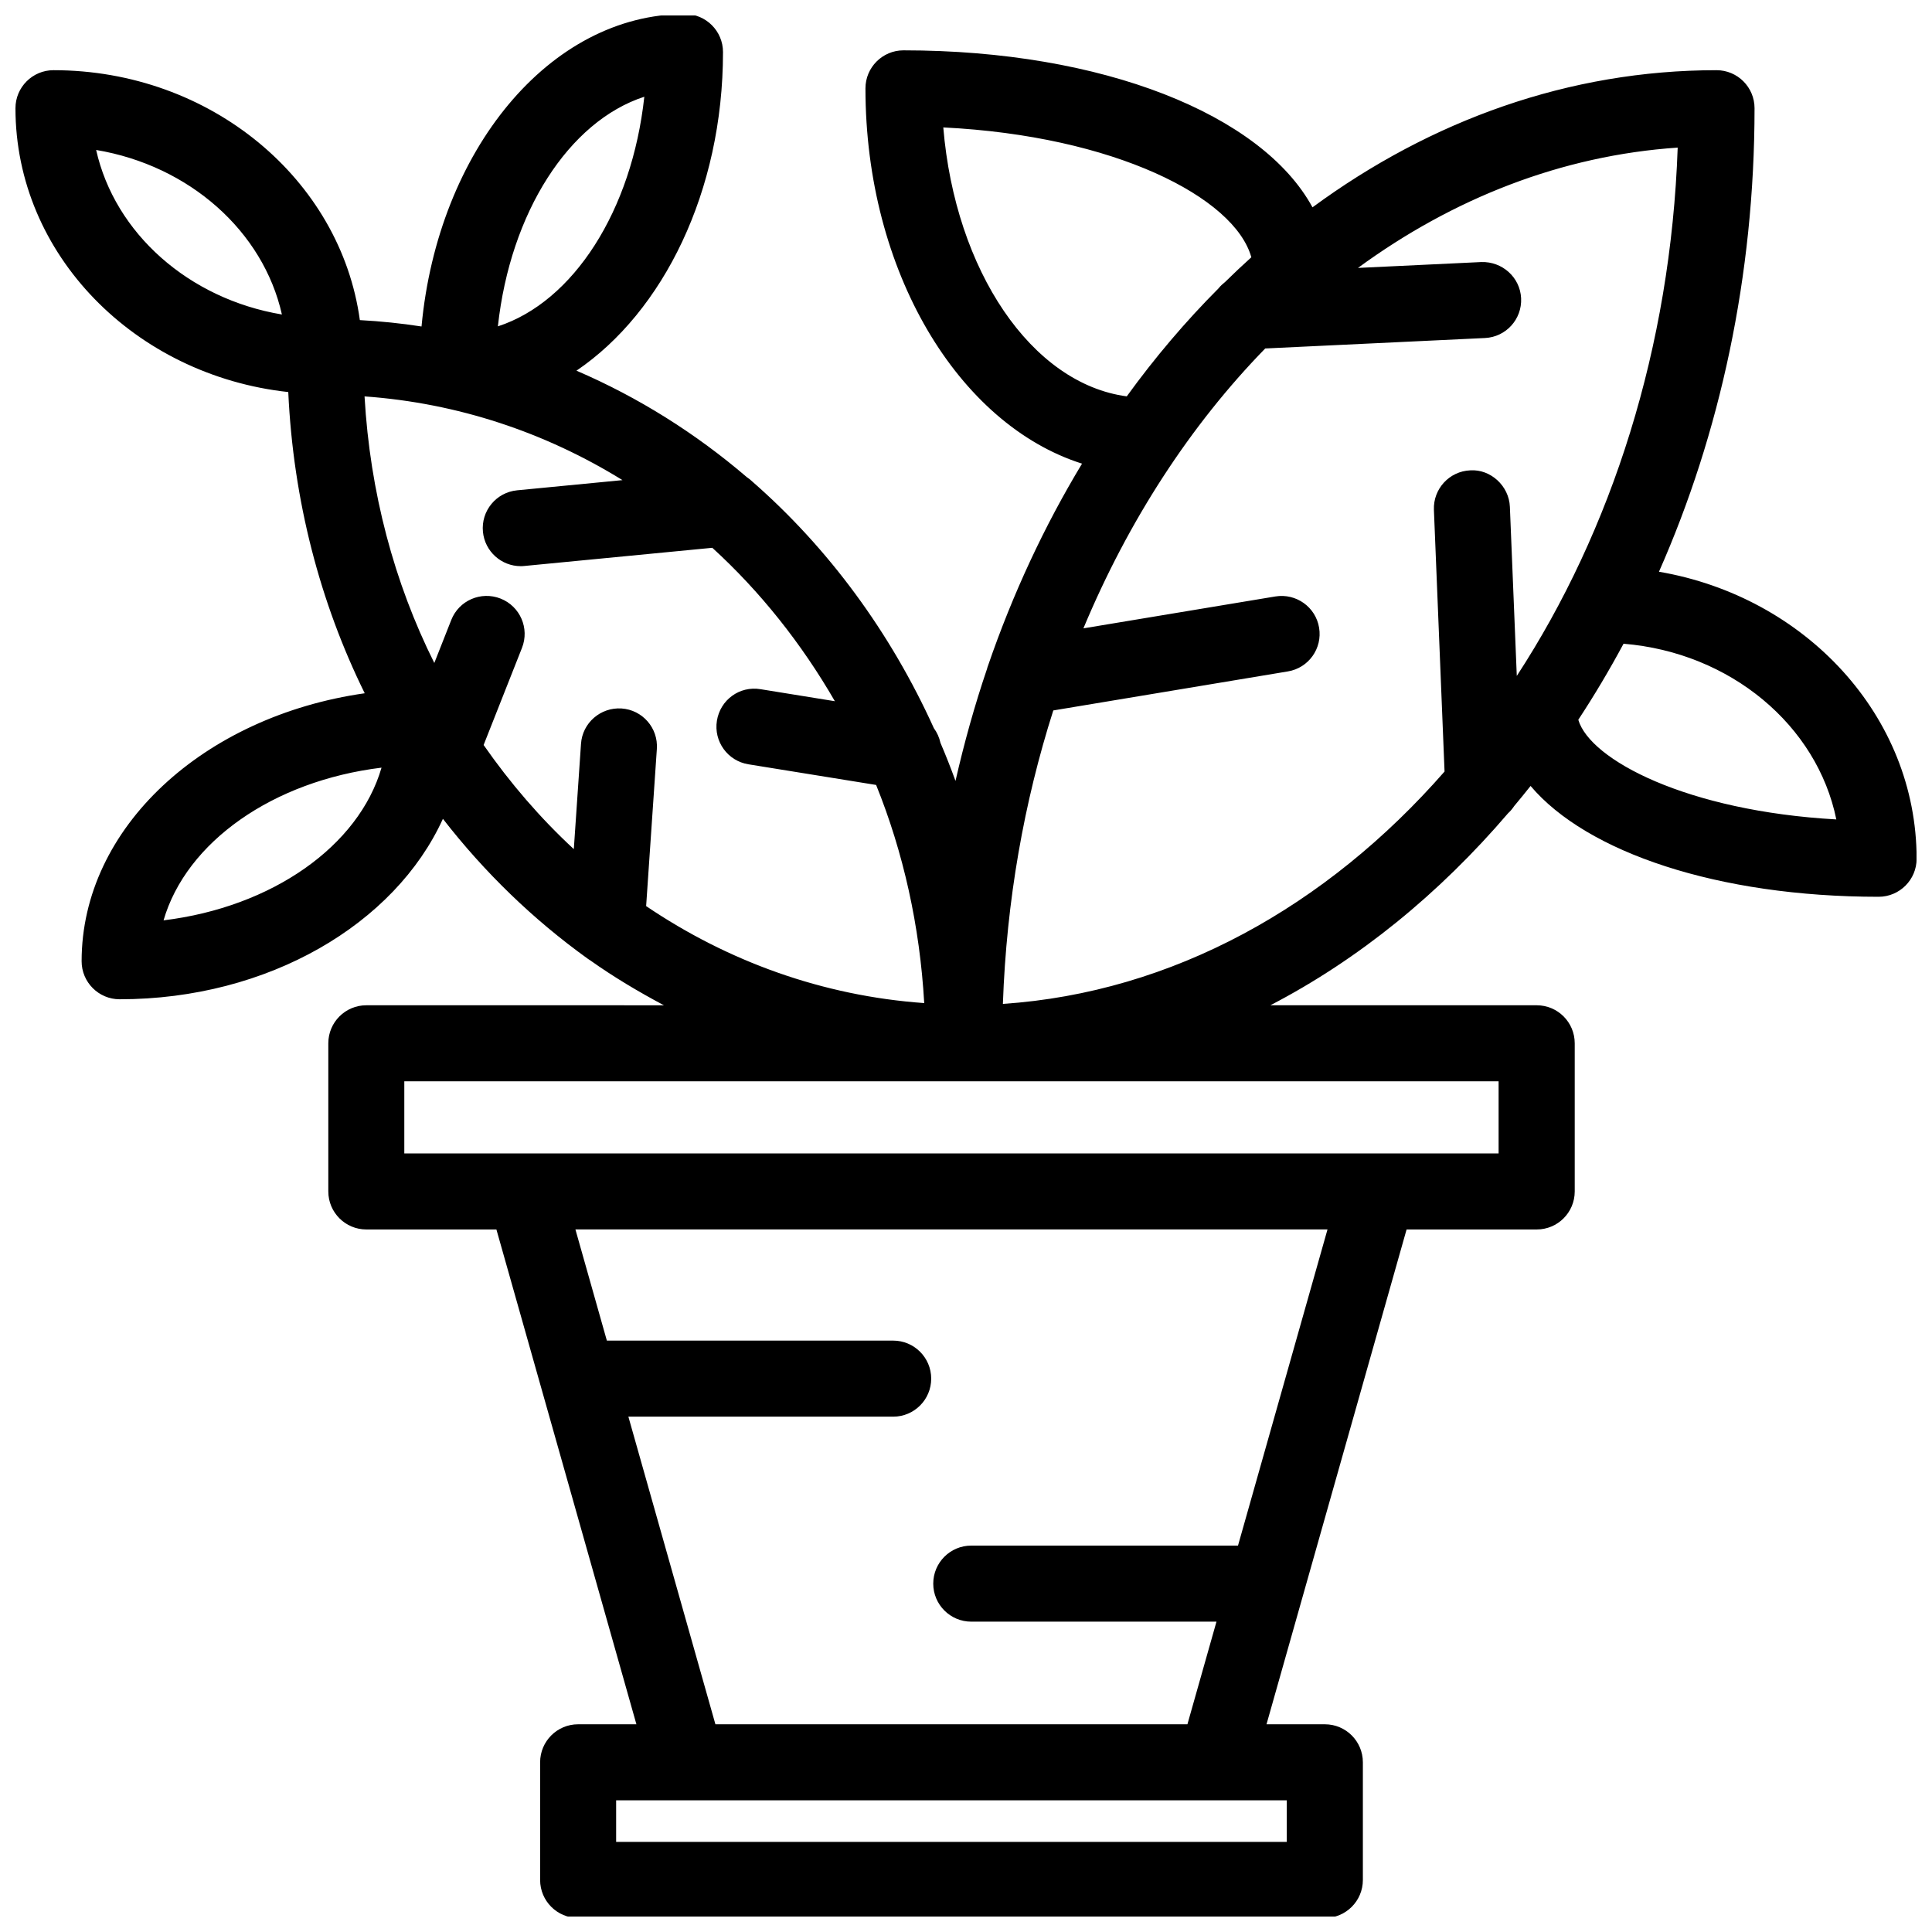 <?xml version="1.0" encoding="UTF-8"?>
<!-- Uploaded to: ICON Repo, www.iconrepo.com, Generator: ICON Repo Mixer Tools -->
<svg width="800px" height="800px" version="1.1" viewBox="144 144 512 512" xmlns="http://www.w3.org/2000/svg">
 <defs>
  <clipPath id="a">
   <path d="m148.09 148.09h503.81v503.81h-503.81z"/>
  </clipPath>
 </defs>
 <g clip-path="url(#a)">
  <path d="m583.64 295.52c16.152-36.535 25.332-78.395 25.332-122.84 0-5.562-4.504-10.078-10.078-10.078-39.094 0-75.711 13.289-107.07 36.344-13.371-24.586-55.508-41.605-108.39-41.605-5.562 0-10.078 4.516-10.078 10.078 0 48.438 24.574 89.023 57.395 99.453-9.945 16.465-18.348 34.43-24.93 53.586-0.082 0.273-0.203 0.523-0.25 0.805-3.266 9.613-6.035 19.527-8.352 29.684-1.25-3.414-2.559-6.769-3.988-10.086-0.312-1.422-0.898-2.731-1.742-3.879-11.496-25.363-27.902-47.699-48.105-65.355-0.465-0.453-0.945-0.828-1.48-1.188-13.582-11.629-28.758-21.16-45.133-28.203 22.992-15.586 38.832-47.539 38.832-84.438 0-5.562-4.516-10.078-10.078-10.078-35.852 0-65.465 36.203-69.816 82.805-5.379-0.836-10.82-1.391-16.344-1.691-5.106-37.281-39.535-66.23-81.188-66.23-5.562 0-10.078 4.516-10.078 10.078 0 38.773 31.648 70.785 72.297 75.219 1.32 28.695 8.402 55.773 20.262 79.824-42.582 6.055-75.027 35.559-75.027 71.016 0 5.562 4.516 10.078 10.078 10.078 39.438 0 73.004-19.98 85.668-47.82 11.043 14.227 23.961 26.711 38.352 37.051 0.23 0.141 0.422 0.312 0.656 0.434 6.238 4.434 12.809 8.332 19.559 11.93l-78.859-0.004c-5.562 0-10.078 4.504-10.078 10.078v39.258c0 5.57 4.516 10.078 10.078 10.078h34.469l37.102 131.13h-15.438c-5.562 0-10.078 4.504-10.078 10.078v31.176c0 5.57 4.516 10.078 10.078 10.078h197.88c5.57 0 10.078-4.504 10.078-10.078v-31.176c0-5.57-4.504-10.078-10.078-10.078h-15.457l37.121-131.13h34.48c5.57 0 10.078-4.504 10.078-10.078v-39.258c0-5.57-4.504-10.078-10.078-10.078h-70.574c23.488-12.203 44.77-29.582 62.996-50.895 0.637-0.562 1.137-1.199 1.613-1.895 1.473-1.754 2.91-3.527 4.344-5.332 14.883 17.602 49.637 29.371 92.227 29.371 5.57 0 10.078-4.516 10.078-10.078-0.012-37.883-29.504-69.43-68.277-76.059zm-189.66-117.75c45.352 2.227 77.203 18.512 81.637 34.41-2.359 2.125-4.676 4.312-6.953 6.551-0.637 0.516-1.23 1.027-1.723 1.672-8.715 8.734-16.859 18.32-24.336 28.637-25.219-3.356-45.461-33.293-48.625-71.27zm-79.23-8.133c-3.273 30.188-18.801 54.352-38.805 60.852 3.289-30.191 18.816-54.352 38.805-60.852zm-145.27 14.105c24.676 4.133 44.266 21.492 49.23 43.602-24.676-4.133-44.266-21.504-49.23-43.602zm17.863 204.16c6.027-20.777 29-36.961 57.766-40.465-6.023 20.777-28.996 36.961-57.766 40.465zm84.82-46.469 10.168-25.734c2.047-5.18-0.492-11.023-5.672-13.07-5.188-2.035-11.035 0.492-13.07 5.672l-4.492 11.395c-10.621-21.262-17.039-45.242-18.488-70.645 24.746 1.762 47.953 9.574 68.355 22.188l-27.922 2.699c-5.543 0.535-9.594 5.461-9.059 10.992 0.504 5.211 4.887 9.109 10.016 9.109 0.324 0 0.645-0.012 0.977-0.051l49.797-4.816c12.707 11.598 23.629 25.352 32.477 40.656l-19.699-3.184c-5.57-0.926-10.672 2.84-11.559 8.344-0.887 5.5 2.852 10.672 8.344 11.559l33.848 5.473c7.227 17.895 11.578 37.383 12.746 57.809-26.945-1.914-52.043-11.055-73.695-25.703l2.84-41.645c0.383-5.551-3.809-10.359-9.371-10.73-5.543-0.344-10.359 3.82-10.73 9.371l-1.906 27.902c-8.898-8.227-16.867-17.496-23.902-27.59zm212.85 290.69h-177.73v-11.023h177.73l-0.004 11.023zm-12.93-78.523h-70.684c-5.562 0-10.078 4.504-10.078 10.078 0 5.57 4.516 10.078 10.078 10.078h64.98l-7.699 27.195-125.09-0.004-23.062-81.516h70.172c5.562 0 10.078-4.504 10.078-10.078 0-5.57-4.516-10.078-10.078-10.078h-75.875l-8.332-29.461h199.31zm69.062-123.04v19.105h-290v-19.105zm-131.37-20.516c0.957-27.379 5.621-53.535 13.359-77.77l62.16-10.34c5.492-0.906 9.199-6.098 8.281-11.586-0.906-5.492-6.106-9.18-11.586-8.281l-50.875 8.453c11.961-28.637 28.395-53.879 48.184-74.172l58.23-2.769c5.562-0.262 9.855-4.988 9.582-10.551s-5.027-9.766-10.551-9.582l-32.684 1.555c25.16-18.418 53.957-29.805 84.73-31.883-1.844 52.98-17.523 101.51-42.641 140.01l-1.832-44.828c-0.223-5.562-5.148-10.004-10.48-9.652-5.562 0.223-9.875 4.918-9.652 10.48l2.82 69.336c-31.281 35.758-72.098 58.551-117.05 61.582zm152.49-75.297c4.254-6.469 8.254-13.191 11.992-20.152 28.336 2.328 51.297 21.625 56.387 46.562-39.562-2.207-65.254-15.781-68.379-26.41z"/>
 </g>
</svg>